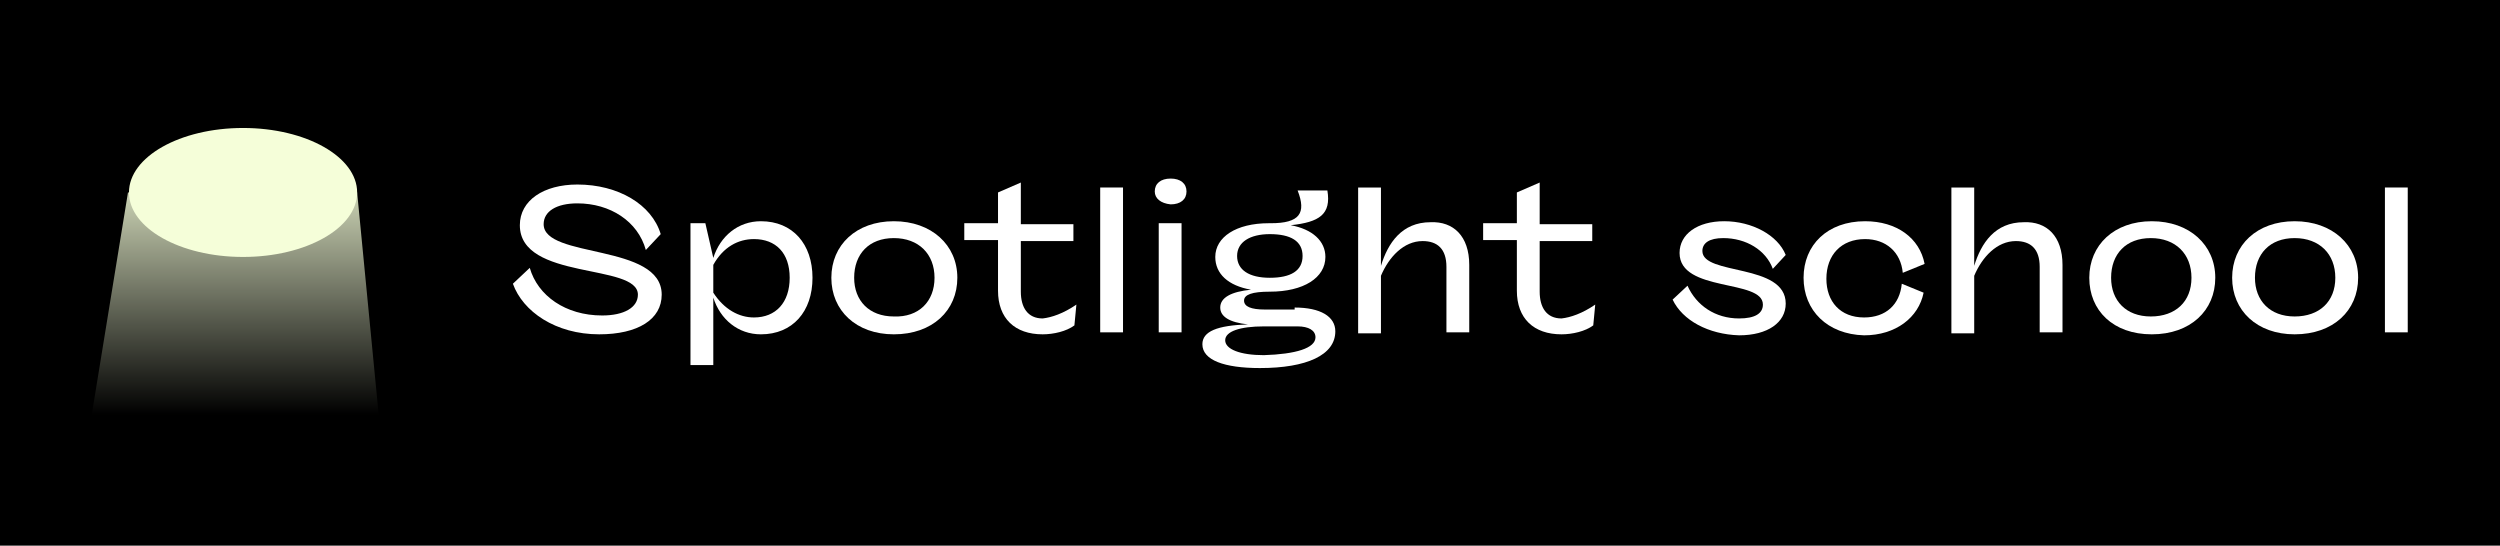 <?xml version="1.0" encoding="utf-8"?>
<!-- Generator: Adobe Illustrator 26.0.3, SVG Export Plug-In . SVG Version: 6.00 Build 0)  -->
<svg version="1.1" id="Layer_1" xmlns="http://www.w3.org/2000/svg" xmlns:xlink="http://www.w3.org/1999/xlink" x="0px" y="0px"
	 viewBox="0 0 252 55" style="enable-background:new 0 0 252 55;" xml:space="preserve">
<style type="text/css">
	.st0{fill:url(#SVGID_1_);}
	.st1{fill:#F5FED9;}
	.st2{fill:#FFFFFF;}
</style>
<rect x="-0.9" y="-3" width="254.5" height="59.9"/>
<g>
	<g>
		<linearGradient id="SVGID_1_" gradientUnits="userSpaceOnUse" x1="23.722" y1="14.696" x2="23.722" y2="41.837">
			<stop  offset="0" style="stop-color:#F5FED9"/>
			<stop  offset="1" style="stop-color:#F5FED9;stop-opacity:0"/>
		</linearGradient>
		<polyline class="st0" points="36,19.4 38.2,42.1 9.2,42.1 12.9,19.4 		"/>
		<ellipse class="st1" cx="24.5" cy="19.4" rx="11.5" ry="6.5"/>
	</g>
	<g>
		<path class="st2" d="M51.7,28.6l1.7-1.6c0.8,2.8,3.6,4.8,7.3,4.8c2.2,0,3.6-0.8,3.6-2.1c0-3.2-11.9-1.4-11.9-7
			c0-2.5,2.4-4.1,5.8-4.1c4.1,0,7.5,2,8.4,5l-1.5,1.6c-0.8-2.9-3.6-4.7-6.9-4.7c-2.1,0-3.4,0.8-3.4,2.1c0,3.5,11.9,1.9,11.9,7.1
			c0,2.5-2.4,4-6.3,4C56,33.7,52.7,31.4,51.7,28.6z"/>
		<path class="st2" d="M81.9,28c0,3.4-2,5.7-5.2,5.7c-2.3,0-4.1-1.5-4.8-3.7v6.8h-2.3V22.5h1.5l0.8,3.5c0.7-2.2,2.5-3.7,4.8-3.7
			C79.9,22.3,81.9,24.6,81.9,28z M79.6,28c0-2.5-1.4-3.9-3.6-3.9c-1.6,0-3.1,0.8-4.1,2.6v2.8C73,31.2,74.5,32,76,32
			C78.2,32,79.6,30.5,79.6,28z"/>
		<path class="st2" d="M83.8,28c0-3.3,2.5-5.7,6.3-5.7c3.8,0,6.4,2.4,6.4,5.7c0,3.3-2.5,5.7-6.4,5.7C86.3,33.7,83.8,31.3,83.8,28z
			 M94.2,28c0-2.4-1.6-4-4.1-4c-2.5,0-4,1.6-4,4c0,2.3,1.5,3.9,4,3.9C92.6,32,94.2,30.4,94.2,28z"/>
		<path class="st2" d="M108.5,30.7l-0.2,2.1c-0.8,0.6-2.1,0.9-3.2,0.9c-2.8,0-4.5-1.6-4.5-4.4v-5.1h-3.4v-1.7h3.4v-3.1l2.3-1v4.2
			h5.3v1.7h-5.3v5.1c0,1.6,0.7,2.7,2.2,2.7C106,32,107.2,31.6,108.5,30.7z"/>
		<path class="st2" d="M110.9,33.5V18.9h2.3v14.6H110.9z"/>
		<path class="st2" d="M116.4,19.3c0-0.8,0.6-1.3,1.6-1.3c1,0,1.6,0.5,1.6,1.3c0,0.8-0.6,1.3-1.6,1.3C117,20.5,116.4,20,116.4,19.3z
			 M116.8,33.5v-11h2.3v11H116.8z"/>
		<path class="st2" d="M130.5,31c2.6,0,4.1,0.9,4.1,2.4c0,2.4-2.9,3.7-7.6,3.7c-3.6,0-5.8-0.8-5.8-2.4c0-1.3,1.5-1.9,4.6-2
			c-1.9-0.2-2.8-0.8-2.8-1.7c0-1,1.1-1.6,3.1-1.8c-2.3-0.4-3.6-1.6-3.6-3.3c0-2,2.1-3.4,5.4-3.4h0h0.1h0.1c2.9,0,3.6-1,2.7-3.3h3
			c0.4,2.4-0.8,3.2-3.7,3.5c2.2,0.4,3.5,1.6,3.5,3.2c0,2.1-2.2,3.5-5.6,3.5c-1.8,0-2.6,0.3-2.6,0.9c0,0.6,0.7,0.9,2.1,0.9H130.5z
			 M132.6,34c0-0.7-0.7-1.1-1.8-1.1h-3.4c-2.4,0-3.9,0.5-3.9,1.4s1.5,1.5,3.9,1.5C130.6,35.7,132.6,35.1,132.6,34z M128,28
			c2.1,0,3.3-0.7,3.3-2.2c0-1.5-1.2-2.2-3.3-2.2c-2,0-3.3,0.8-3.3,2.2C124.7,27.2,125.9,28,128,28z"/>
		<path class="st2" d="M148.1,26.7v6.8h-2.3v-6.6c0-1.8-0.9-2.6-2.4-2.6c-1.9,0-3.4,1.6-4.2,3.5v5.8h-2.3V18.9h2.3v7.9
			c0.7-2.3,2.1-4.4,5-4.4C146.5,22.3,148.1,23.8,148.1,26.7z"/>
		<path class="st2" d="M160.8,30.7l-0.2,2.1c-0.8,0.6-2.1,0.9-3.2,0.9c-2.8,0-4.5-1.6-4.5-4.4v-5.1h-3.4v-1.7h3.4v-3.1l2.3-1v4.2
			h5.3v1.7h-5.3v5.1c0,1.6,0.7,2.7,2.2,2.7C158.3,32,159.5,31.6,160.8,30.7z"/>
		<path class="st2" d="M168.6,30.2l1.5-1.4c0.9,2,2.8,3.3,5.2,3.3c1.6,0,2.4-0.5,2.4-1.4c0-2.6-8.4-1.2-8.4-5.2
			c0-1.9,1.8-3.2,4.5-3.2c2.8,0,5.4,1.4,6.2,3.4l-1.3,1.4c-0.7-1.9-2.7-3.1-5-3.1c-1.4,0-2.1,0.5-2.1,1.3c0,2.5,8.4,1.2,8.4,5.3
			c0,1.9-1.8,3.2-4.7,3.2C172.2,33.7,169.6,32.3,168.6,30.2z"/>
		<path class="st2" d="M181.8,28c0-3.3,2.4-5.7,6.2-5.7c3.2,0,5.5,1.7,6,4.3l-2.2,0.9c-0.2-2.1-1.7-3.4-3.8-3.4
			c-2.4,0-3.9,1.6-3.9,4c0,2.3,1.4,3.9,3.8,3.9c2.2,0,3.6-1.3,3.8-3.4l2.2,0.9c-0.5,2.5-2.8,4.3-6,4.3
			C184.2,33.7,181.8,31.3,181.8,28z"/>
		<path class="st2" d="M207.9,26.7v6.8h-2.3v-6.6c0-1.8-0.9-2.6-2.4-2.6c-1.9,0-3.4,1.6-4.2,3.5v5.8h-2.3V18.9h2.3v7.9
			c0.7-2.3,2.1-4.4,5-4.4C206.3,22.3,207.9,23.8,207.9,26.7z"/>
		<path class="st2" d="M210.6,28c0-3.3,2.5-5.7,6.3-5.7c3.8,0,6.4,2.4,6.4,5.7c0,3.3-2.5,5.7-6.4,5.7C213,33.7,210.6,31.3,210.6,28z
			 M220.9,28c0-2.4-1.6-4-4.1-4s-4,1.6-4,4c0,2.3,1.5,3.9,4,3.9S220.9,30.4,220.9,28z"/>
		<path class="st2" d="M225,28c0-3.3,2.5-5.7,6.3-5.7c3.8,0,6.4,2.4,6.4,5.7c0,3.3-2.5,5.7-6.4,5.7C227.5,33.7,225,31.3,225,28z
			 M235.4,28c0-2.4-1.6-4-4.1-4s-4,1.6-4,4c0,2.3,1.5,3.9,4,3.9S235.4,30.4,235.4,28z"/>
		<path class="st2" d="M240.4,33.5V18.9h2.3v14.6H240.4z"/>
	</g>
</g>
</svg>
